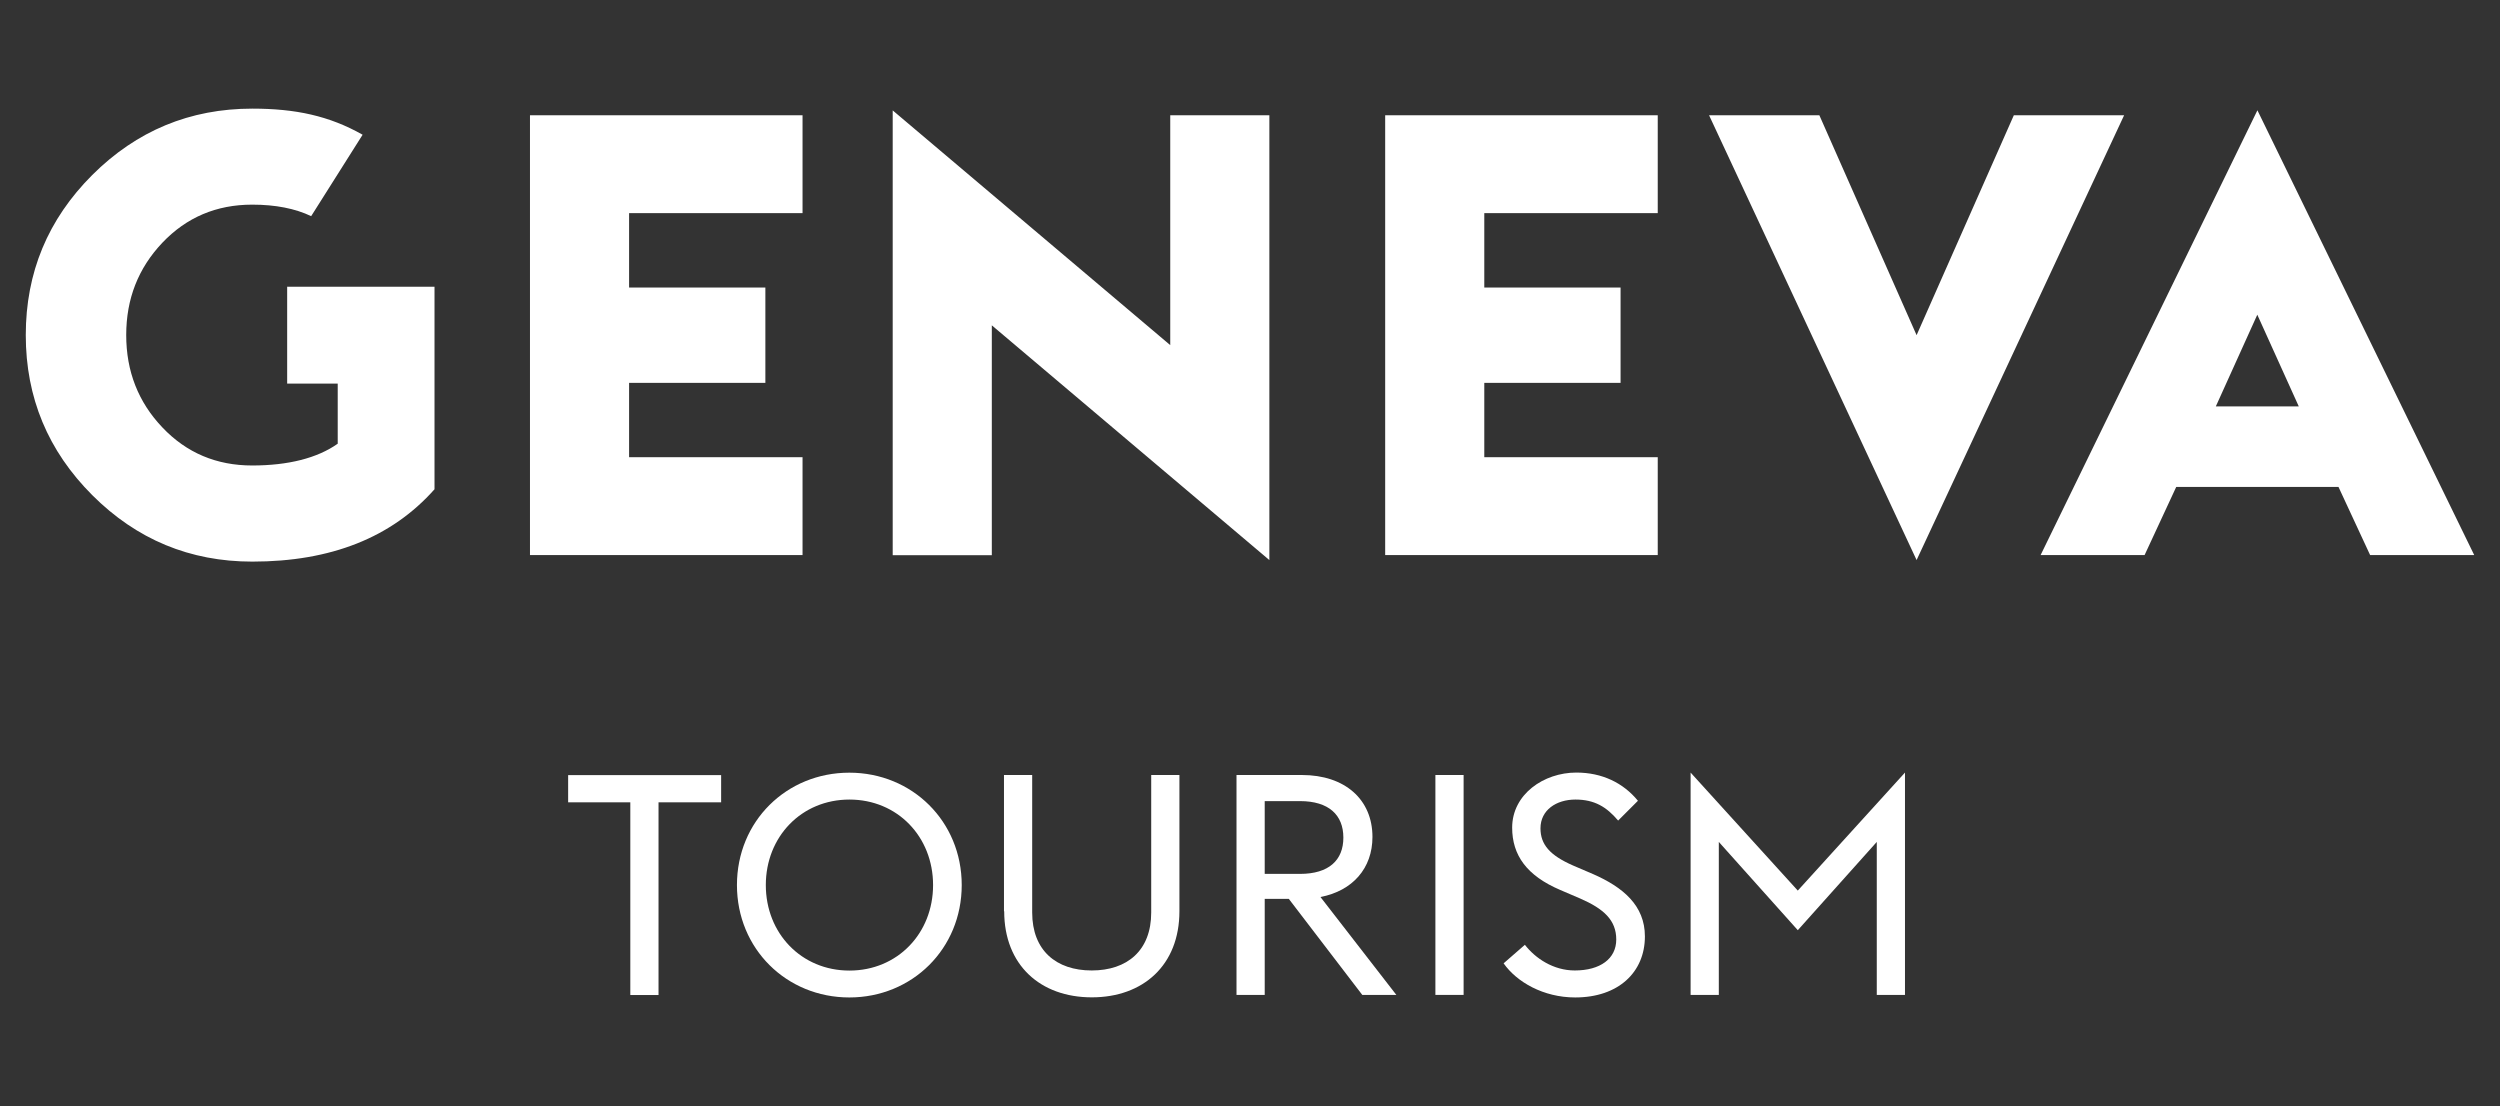 <?xml version="1.0" encoding="UTF-8"?>
<svg xmlns="http://www.w3.org/2000/svg" id="Calque_1" version="1.1" viewBox="0 0 226 100">
  <rect x="0" y="0" width="226" height="100" fill="#333333" stroke="none"/>
  <defs>
    <style>
      .st0 {
        fill: #fff;
      }
    </style>
  </defs>
  <g>
    <path class="st0" d="M56.99,72.53h-5.63v-2.46h13.83v2.46h-5.66v17.42h-2.55v-17.42h0Z"></path>
    <path class="st0" d="M66.62,80.01c0-5.77,4.48-10.16,10.16-10.16s10.16,4.4,10.16,10.16-4.48,10.16-10.16,10.16-10.16-4.4-10.16-10.16ZM84.35,80.01c0-4.37-3.22-7.73-7.56-7.73s-7.56,3.36-7.56,7.73,3.22,7.73,7.56,7.73,7.56-3.36,7.56-7.73Z"></path>
    <path class="st0" d="M90.76,82.38v-12.32h2.55v12.43c0,3.44,2.18,5.24,5.38,5.24s5.38-1.79,5.38-5.24v-12.43h2.55v12.32c0,4.87-3.28,7.78-7.92,7.78s-7.92-2.91-7.92-7.78h-.02Z"></path>
    <path class="st0" d="M116.51,81.26h-2.18v8.68h-2.55v-19.88h5.91c3.89,0,6.38,2.21,6.38,5.6,0,2.83-1.79,4.87-4.7,5.43l6.86,8.85h-3.08l-6.64-8.68ZM117.52,79c2.6,0,3.92-1.23,3.92-3.28s-1.32-3.3-3.92-3.3h-3.19v6.58h3.19Z"></path>
    <path class="st0" d="M129.76,70.06h2.55v19.88h-2.55v-19.88Z"></path>
    <path class="st0" d="M135.92,87.09l1.93-1.68c.95,1.23,2.58,2.32,4.51,2.32,2.3,0,3.75-1.06,3.75-2.8s-1.12-2.77-3.25-3.7l-1.82-.78c-3.02-1.29-4.34-3.14-4.34-5.63,0-3.02,2.86-4.98,5.8-4.98,2.32,0,4.23.92,5.57,2.55l-1.79,1.79c-1.04-1.23-2.13-1.9-3.86-1.9s-3.16.95-3.16,2.6c0,1.46.84,2.44,2.94,3.36l1.82.78c2.69,1.18,4.68,2.83,4.68,5.63,0,3.25-2.41,5.52-6.3,5.52-2.88,0-5.29-1.4-6.47-3.08h0Z"></path>
    <path class="st0" d="M152.83,69.84l9.69,10.67,9.69-10.67v20.1h-2.55v-13.83l-7.14,7.98-7.14-7.98v13.83h-2.55v-20.1Z"></path>
  </g>
  <path id="GENEVA_NOIR" class="st0" d="M25.97,25.92h13.31v18.31c-3.87,4.36-9.36,6.54-16.47,6.54-5.64,0-10.46-2-14.47-6.01-4-4-6.01-8.82-6.01-14.47s2-10.46,6.01-14.47c4.01-4,8.83-6,14.47-6,3.9,0,6.95.65,9.97,2.36l-4.65,7.36c-1.45-.69-3.22-1.04-5.33-1.04-3.24,0-5.94,1.15-8.12,3.44-2.18,2.3-3.27,5.07-3.27,8.35s1.09,6.06,3.27,8.35c2.18,2.3,4.89,3.44,8.12,3.44s5.88-.66,7.73-1.97v-5.43h-4.57v-8.77h.01ZM47.91,50.18h24.64v-8.85h-15.68v-6.72h12.32v-8.62h-12.32v-6.72h15.68v-8.85h-24.64s0,39.76,0,39.76ZM114.75,50.63V10.42h-8.96v20.78l-25.09-21.22v40.21h8.96v-20.78l25.09,21.22ZM125.22,50.18h24.64v-8.85h-15.68v-6.72h12.32v-8.62h-12.32v-6.72h15.68v-8.85h-24.64v39.76h0ZM173.26,50.63l18.76-40.21h-9.97l-8.79,19.88-8.79-19.88h-9.97l18.76,40.21ZM184.46,50.18h9.41l2.86-6.16h14.67l2.86,6.16h9.41l-19.6-40.21-19.6,40.21h0ZM200.31,36.74l3.75-8.29,3.75,8.29h-7.5Z"></path>
</svg>
